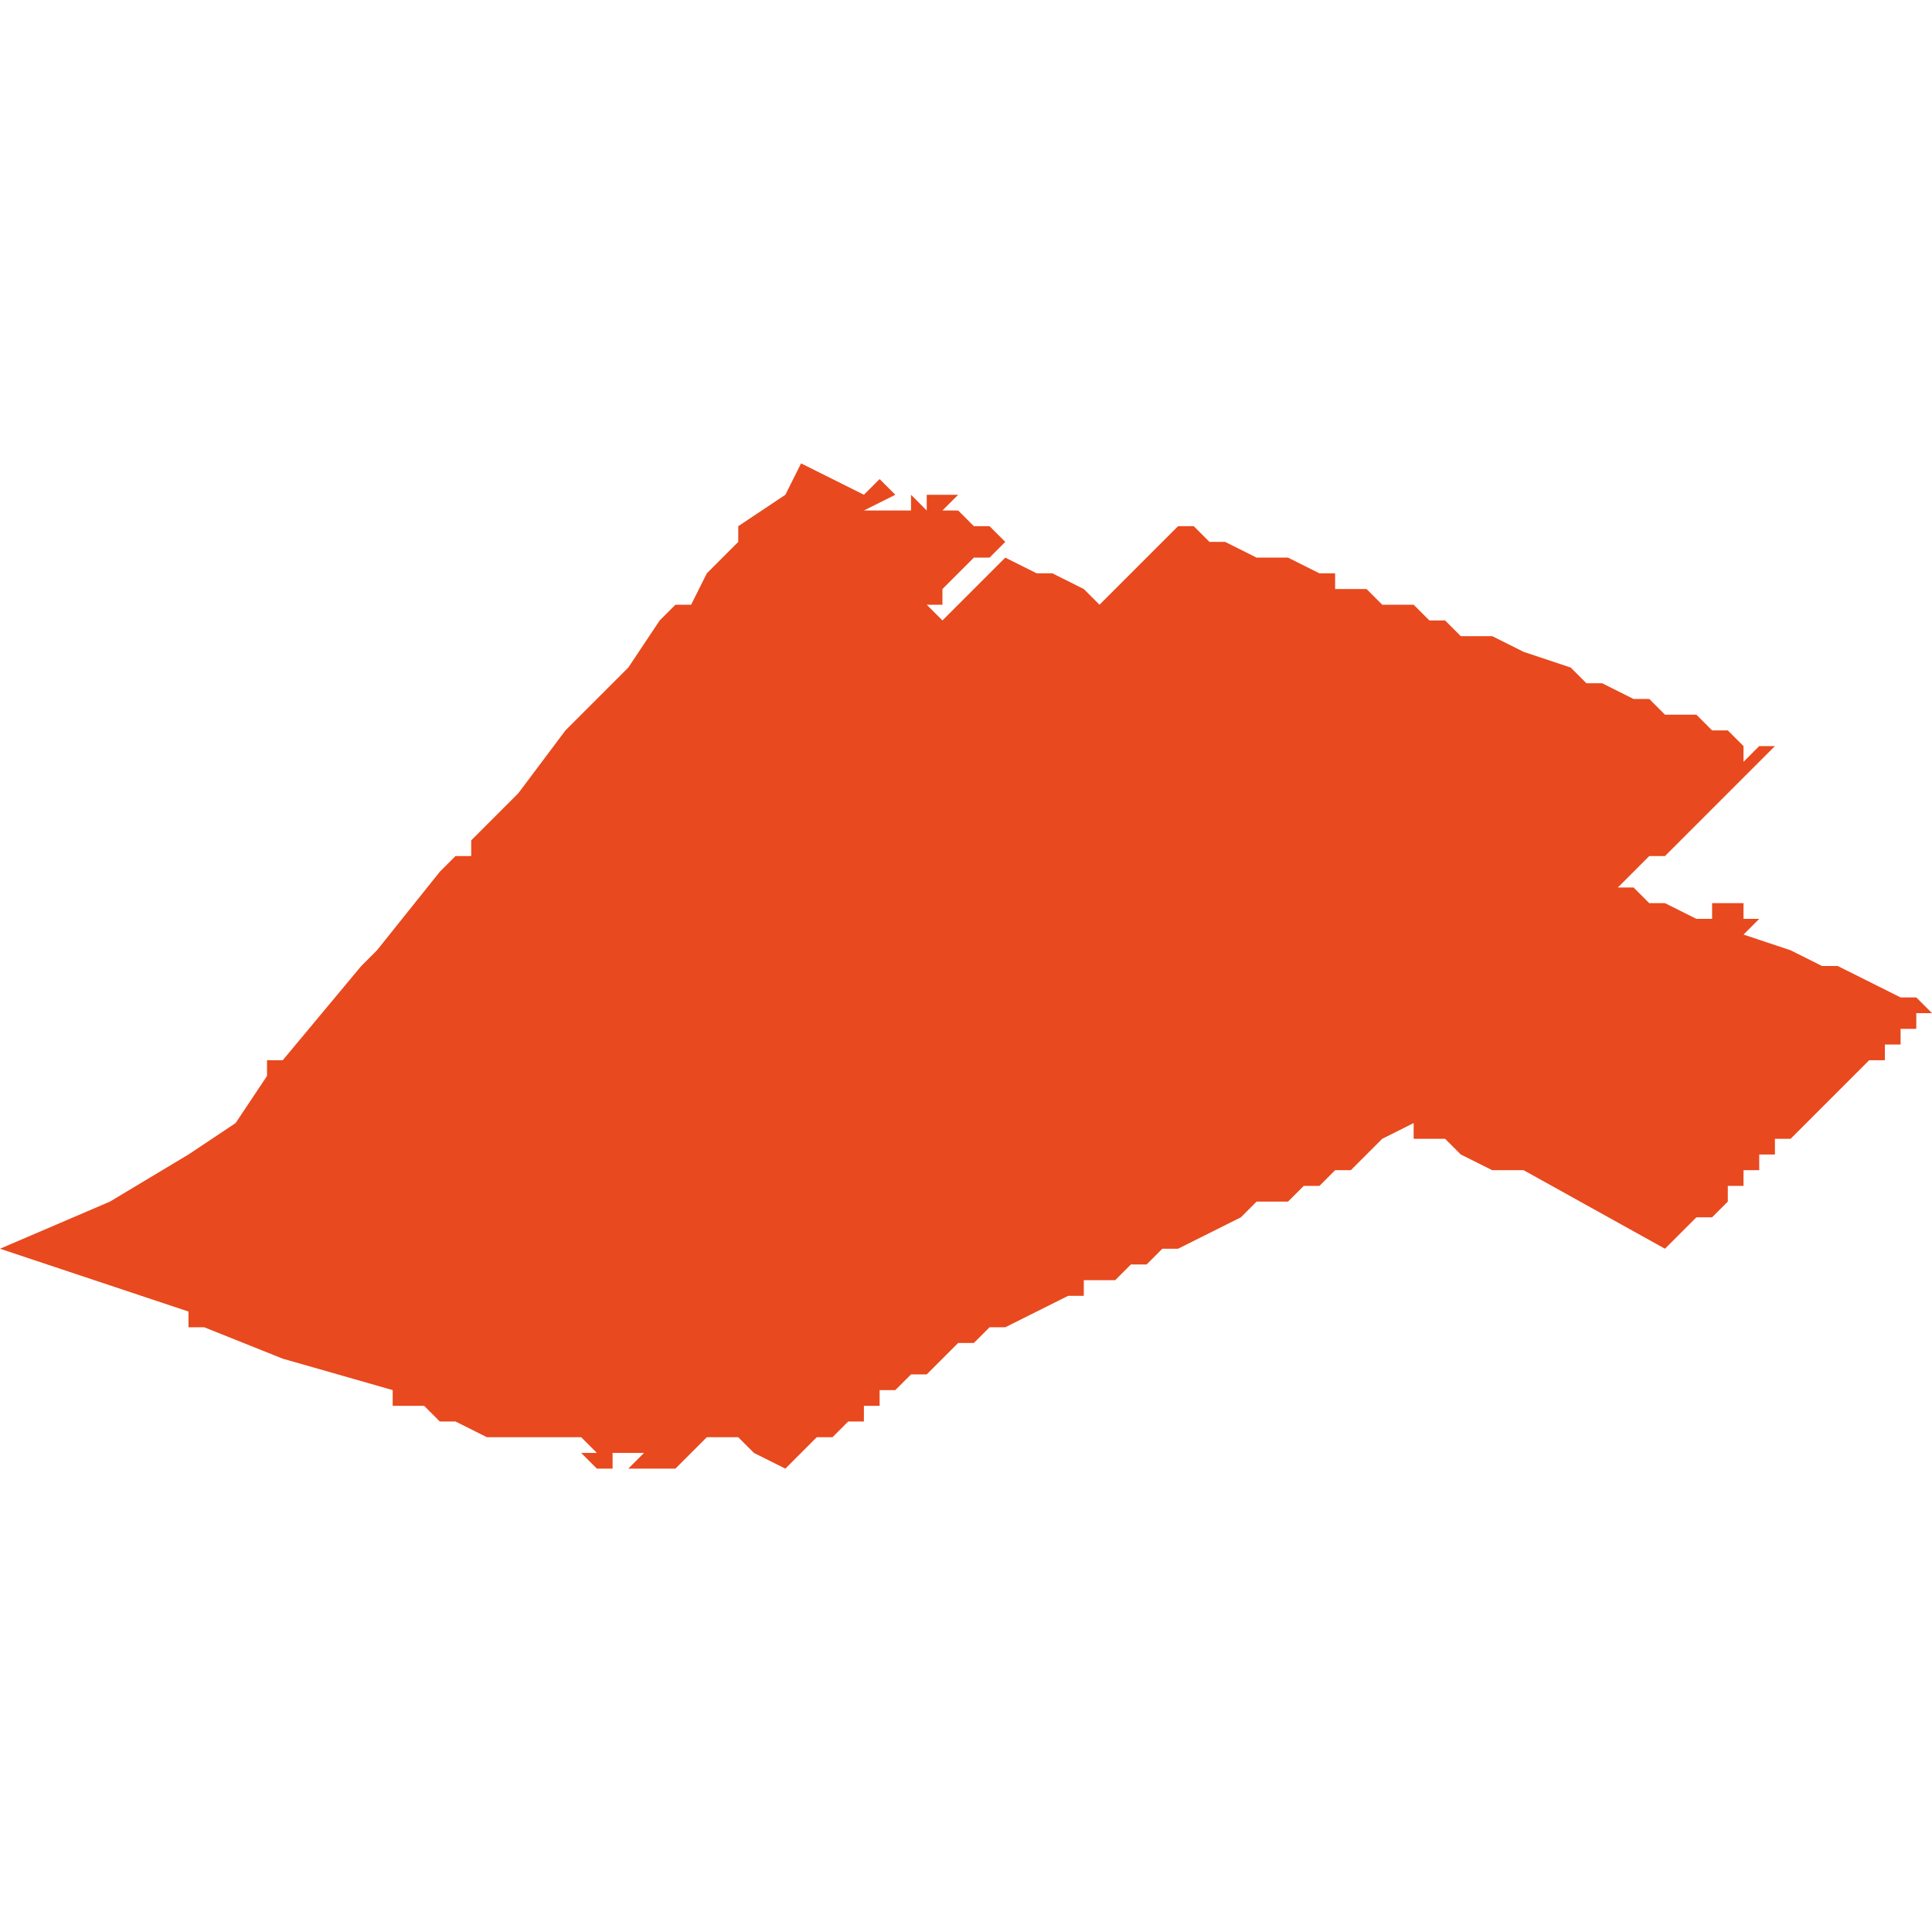 <svg xmlns="http://www.w3.org/2000/svg" xmlns:xlink="http://www.w3.org/1999/xlink" height="300" width="300" viewBox="6.381 -52.977 0.123 0.064"><path d="M 6.432 -52.977 L 6.431 -52.975 6.428 -52.973 6.428 -52.972 6.428 -52.972 6.428 -52.972 6.428 -52.972 6.428 -52.972 6.428 -52.972 6.427 -52.972 6.428 -52.972 6.428 -52.972 6.428 -52.972 6.427 -52.971 6.427 -52.971 6.427 -52.971 6.426 -52.97 6.425 -52.968 6.424 -52.968 6.423 -52.967 6.421 -52.964 6.417 -52.96 6.414 -52.956 6.412 -52.954 6.412 -52.954 6.412 -52.954 6.411 -52.953 6.411 -52.953 6.411 -52.953 6.411 -52.953 6.411 -52.952 6.41 -52.952 6.409 -52.951 6.405 -52.946 6.404 -52.945 6.404 -52.945 6.404 -52.945 6.404 -52.945 6.404 -52.945 6.404 -52.945 6.404 -52.945 6.399 -52.939 6.398 -52.939 6.398 -52.938 6.398 -52.938 6.396 -52.935 6.393 -52.933 6.393 -52.933 6.388 -52.93 6.381 -52.927 6.381 -52.927 6.387 -52.925 6.387 -52.925 6.393 -52.923 6.393 -52.922 6.393 -52.922 6.394 -52.922 6.399 -52.92 6.399 -52.92 6.406 -52.918 6.406 -52.918 6.406 -52.918 6.406 -52.918 6.406 -52.918 6.406 -52.917 6.406 -52.917 6.407 -52.917 6.407 -52.917 6.407 -52.917 6.407 -52.917 6.408 -52.917 6.408 -52.917 6.408 -52.917 6.408 -52.917 6.408 -52.917 6.408 -52.917 6.409 -52.916 6.409 -52.916 6.409 -52.916 6.409 -52.916 6.409 -52.916 6.409 -52.916 6.409 -52.916 6.41 -52.916 6.41 -52.916 6.41 -52.916 6.41 -52.916 6.41 -52.916 6.41 -52.916 6.41 -52.916 6.41 -52.916 6.41 -52.916 6.41 -52.916 6.41 -52.916 6.41 -52.916 6.412 -52.915 6.412 -52.915 6.412 -52.915 6.412 -52.915 6.412 -52.915 6.412 -52.915 6.413 -52.915 6.413 -52.915 6.413 -52.915 6.413 -52.915 6.414 -52.915 6.414 -52.915 6.414 -52.915 6.414 -52.915 6.414 -52.915 6.414 -52.915 6.414 -52.915 6.415 -52.915 6.415 -52.915 6.416 -52.915 6.416 -52.915 6.416 -52.915 6.416 -52.915 6.417 -52.915 6.417 -52.915 6.418 -52.915 6.418 -52.915 6.418 -52.915 6.418 -52.915 6.418 -52.915 6.419 -52.914 6.418 -52.914 6.418 -52.914 6.419 -52.913 6.42 -52.913 6.42 -52.913 6.42 -52.914 6.421 -52.914 6.422 -52.914 6.421 -52.913 6.421 -52.913 6.421 -52.913 6.422 -52.913 6.422 -52.913 6.422 -52.913 6.423 -52.913 6.423 -52.913 6.423 -52.913 6.423 -52.913 6.423 -52.913 6.423 -52.913 6.423 -52.913 6.423 -52.913 6.423 -52.913 6.423 -52.913 6.424 -52.913 6.424 -52.913 6.425 -52.914 6.425 -52.914 6.425 -52.914 6.426 -52.915 6.426 -52.915 6.426 -52.915 6.426 -52.915 6.427 -52.915 6.427 -52.915 6.428 -52.915 6.429 -52.914 6.429 -52.914 6.431 -52.913 6.431 -52.913 6.432 -52.914 6.433 -52.915 6.433 -52.915 6.434 -52.915 6.434 -52.915 6.435 -52.916 6.436 -52.916 6.436 -52.917 6.437 -52.917 6.437 -52.918 6.438 -52.918 6.438 -52.918 6.439 -52.919 6.439 -52.919 6.44 -52.919 6.44 -52.919 6.441 -52.92 6.441 -52.92 6.441 -52.92 6.441 -52.92 6.442 -52.921 6.443 -52.921 6.443 -52.921 6.444 -52.922 6.445 -52.922 6.449 -52.924 6.45 -52.924 6.45 -52.924 6.45 -52.924 6.45 -52.925 6.45 -52.925 6.452 -52.925 6.453 -52.926 6.453 -52.926 6.454 -52.926 6.455 -52.927 6.455 -52.927 6.455 -52.927 6.456 -52.927 6.456 -52.927 6.46 -52.929 6.461 -52.93 6.462 -52.93 6.463 -52.93 6.464 -52.931 6.464 -52.931 6.465 -52.931 6.466 -52.932 6.467 -52.932 6.469 -52.934 6.471 -52.935 6.471 -52.934 6.471 -52.934 6.473 -52.934 6.473 -52.934 6.474 -52.933 6.476 -52.932 6.476 -52.932 6.477 -52.932 6.478 -52.932 6.487 -52.927 6.487 -52.927 6.489 -52.929 6.489 -52.929 6.49 -52.929 6.491 -52.93 6.491 -52.931 6.492 -52.931 6.492 -52.932 6.493 -52.932 6.493 -52.932 6.493 -52.932 6.493 -52.932 6.493 -52.933 6.494 -52.933 6.494 -52.933 6.494 -52.934 6.494 -52.934 6.494 -52.934 6.494 -52.934 6.494 -52.934 6.494 -52.934 6.495 -52.934 6.495 -52.934 6.495 -52.934 6.495 -52.934 6.495 -52.934 6.496 -52.935 6.496 -52.935 6.497 -52.936 6.497 -52.936 6.498 -52.937 6.498 -52.937 6.498 -52.937 6.499 -52.938 6.499 -52.938 6.499 -52.938 6.499 -52.938 6.499 -52.938 6.499 -52.938 6.5 -52.939 6.501 -52.939 6.501 -52.94 6.501 -52.94 6.501 -52.94 6.502 -52.94 6.502 -52.941 6.502 -52.941 6.502 -52.941 6.502 -52.941 6.503 -52.941 6.503 -52.941 6.503 -52.941 6.503 -52.942 6.503 -52.942 6.503 -52.942 6.504 -52.942 6.504 -52.942 6.504 -52.942 6.504 -52.942 6.504 -52.942 6.504 -52.942 6.503 -52.943 6.502 -52.943 6.498 -52.945 6.498 -52.945 6.497 -52.945 6.495 -52.946 6.492 -52.947 6.492 -52.947 6.492 -52.947 6.493 -52.948 6.493 -52.948 6.492 -52.948 6.492 -52.948 6.492 -52.948 6.492 -52.949 6.491 -52.949 6.491 -52.949 6.49 -52.949 6.49 -52.948 6.49 -52.948 6.489 -52.948 6.487 -52.949 6.486 -52.949 6.486 -52.949 6.485 -52.95 6.484 -52.95 6.484 -52.95 6.484 -52.95 6.486 -52.952 6.486 -52.952 6.486 -52.952 6.486 -52.952 6.487 -52.952 6.489 -52.954 6.489 -52.954 6.49 -52.955 6.492 -52.957 6.493 -52.958 6.494 -52.959 6.494 -52.959 6.494 -52.959 6.493 -52.959 6.493 -52.959 6.493 -52.959 6.493 -52.959 6.492 -52.958 6.492 -52.959 6.492 -52.959 6.491 -52.959 6.491 -52.959 6.491 -52.959 6.491 -52.959 6.492 -52.959 6.491 -52.96 6.49 -52.96 6.49 -52.96 6.49 -52.96 6.489 -52.961 6.489 -52.961 6.488 -52.961 6.487 -52.961 6.487 -52.961 6.486 -52.962 6.486 -52.962 6.485 -52.962 6.485 -52.962 6.483 -52.963 6.482 -52.963 6.481 -52.964 6.481 -52.964 6.481 -52.964 6.478 -52.965 6.478 -52.965 6.478 -52.965 6.476 -52.966 6.475 -52.966 6.474 -52.966 6.473 -52.967 6.473 -52.967 6.472 -52.967 6.471 -52.968 6.469 -52.968 6.469 -52.968 6.469 -52.968 6.469 -52.968 6.469 -52.968 6.468 -52.969 6.468 -52.969 6.468 -52.969 6.467 -52.969 6.467 -52.969 6.467 -52.969 6.467 -52.969 6.467 -52.969 6.467 -52.969 6.467 -52.969 6.467 -52.969 6.466 -52.969 6.466 -52.969 6.466 -52.969 6.466 -52.969 6.466 -52.969 6.466 -52.969 6.466 -52.969 6.466 -52.97 6.466 -52.97 6.466 -52.97 6.465 -52.97 6.463 -52.971 6.461 -52.971 6.459 -52.972 6.458 -52.972 6.457 -52.973 6.456 -52.973 6.456 -52.973 6.456 -52.973 6.456 -52.973 6.455 -52.972 6.454 -52.971 6.453 -52.97 6.452 -52.969 6.451 -52.968 6.45 -52.969 6.448 -52.97 6.448 -52.97 6.447 -52.97 6.447 -52.97 6.447 -52.97 6.445 -52.971 6.445 -52.971 6.444 -52.97 6.444 -52.97 6.443 -52.969 6.442 -52.968 6.442 -52.968 6.441 -52.967 6.441 -52.967 6.44 -52.968 6.441 -52.968 6.441 -52.969 6.443 -52.971 6.444 -52.971 6.445 -52.972 6.444 -52.973 6.444 -52.973 6.443 -52.973 6.443 -52.973 6.442 -52.974 6.441 -52.974 6.442 -52.975 6.441 -52.975 6.44 -52.975 6.44 -52.975 6.44 -52.974 6.439 -52.975 6.439 -52.975 6.439 -52.975 6.439 -52.975 6.439 -52.975 6.439 -52.975 6.439 -52.974 6.438 -52.974 6.438 -52.974 6.438 -52.974 6.438 -52.974 6.438 -52.974 6.438 -52.974 6.438 -52.974 6.438 -52.974 6.438 -52.974 6.438 -52.974 6.437 -52.974 6.437 -52.974 6.437 -52.974 6.437 -52.974 6.436 -52.974 6.438 -52.975 6.437 -52.976 6.436 -52.975 Z" fill="#e8491e" /></svg>